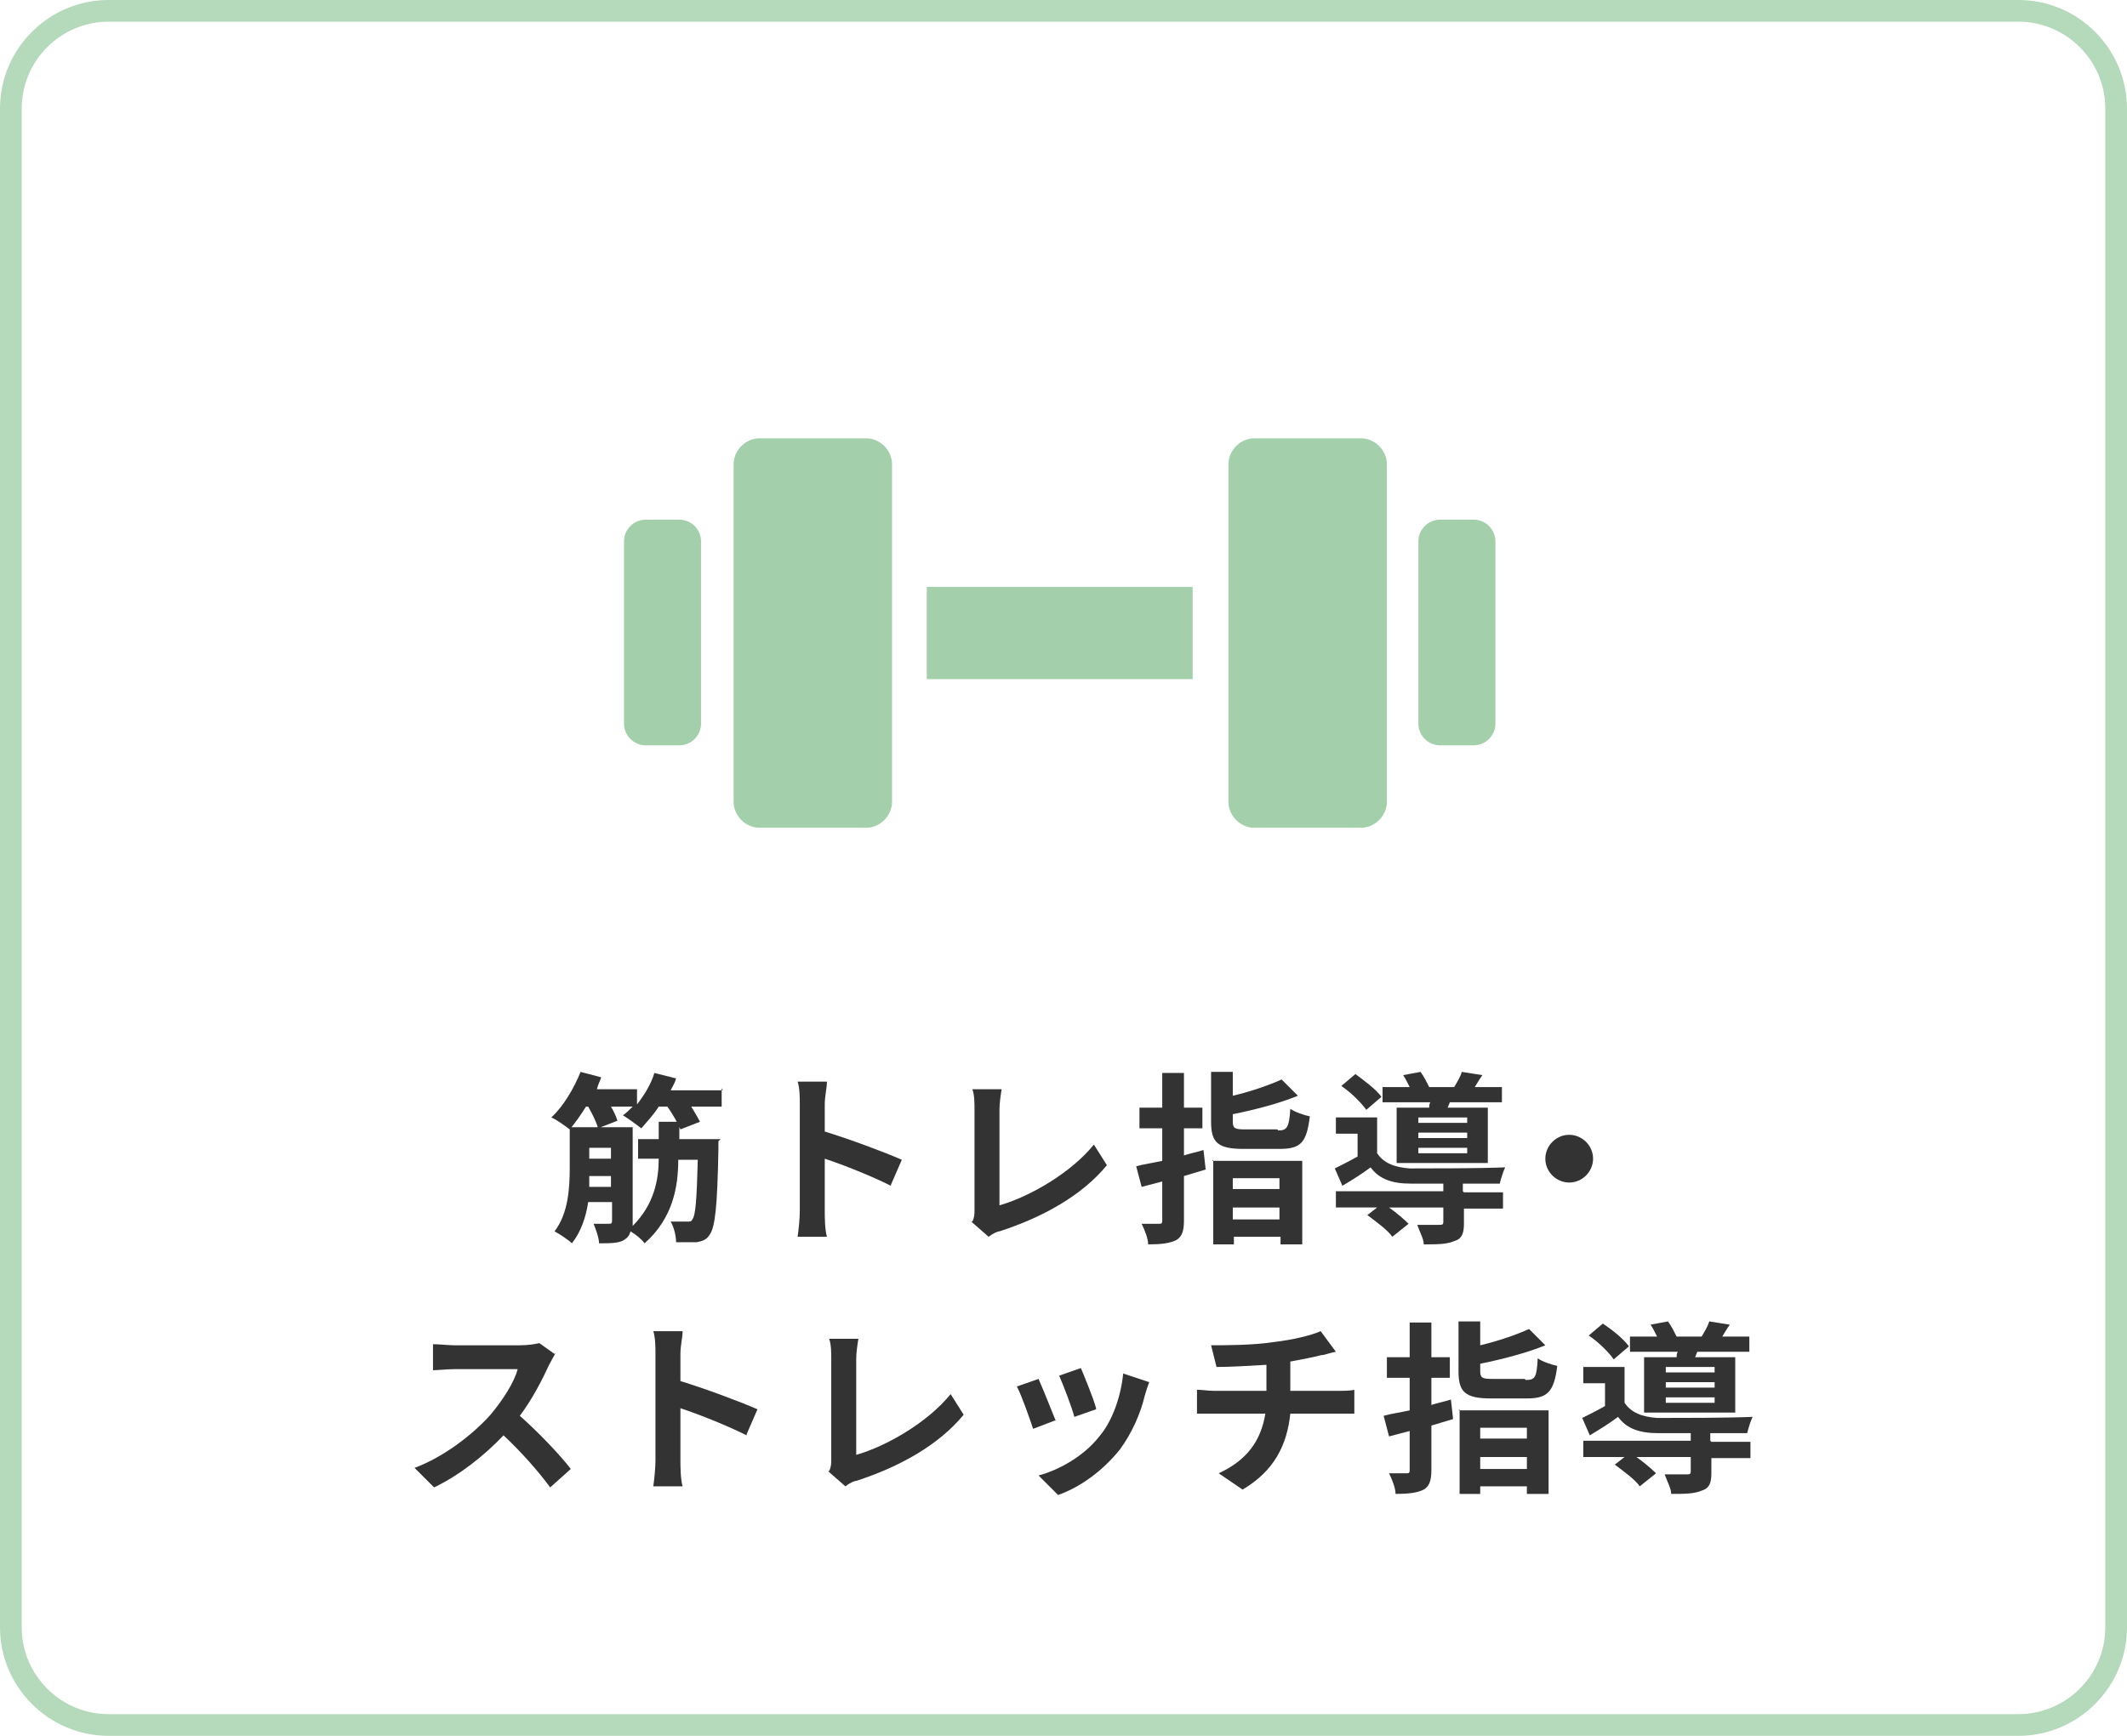 <?xml version="1.0" encoding="UTF-8"?>
<svg xmlns="http://www.w3.org/2000/svg" width="196" height="160" version="1.1" viewBox="0 0 196 160">
  <!-- Generator: Adobe Illustrator 28.7.5, SVG Export Plug-In . SVG Version: 1.2.0 Build 176)  -->
  <g>
    <g id="main">
      <path d="M186,2c4.4,0,8,3.6,8,8v140c0,4.4-3.6,8-8,8H10c-4.4,0-8-3.6-8-8V10C2,5.6,5.6,2,10,2h176M186,0H10C4.5,0,0,4.5,0,10v140c0,5.5,4.5,10,10,10h176c5.5,0,10-4.5,10-10V10c0-5.5-4.5-10-10-10h0Z" fill="#b5d9bb"/>
      <g>
        <path d="M66.5,100.3v1.7h-2.8c.3.5.6,1,.8,1.4l-1.8.7c-.2-.5-.7-1.4-1.2-2.1h-.8c-.5.8-1.1,1.4-1.6,2-.4-.3-1.2-.9-1.7-1.2.3-.2.6-.5.9-.8h-2c.3.5.5,1,.6,1.3l-1.8.7c-.1-.5-.5-1.3-.9-2h-.2c-.5.8-1,1.5-1.5,2.1-.4-.3-1.2-.9-1.7-1.1,1.1-1,2.1-2.7,2.7-4.2l1.9.5c-.1.3-.3.7-.4,1.1h3.7v1.4c.7-.9,1.3-1.9,1.6-2.9l2,.5c-.1.4-.3.7-.5,1.1h4.8ZM66.2,105.2s0,.6,0,.8c-.1,5.2-.3,7.1-.8,7.8-.3.5-.7.6-1.2.7-.4,0-1.2,0-1.9,0,0-.6-.2-1.4-.5-1.9.6,0,1.2,0,1.5,0s.4,0,.5-.2c.3-.4.4-1.8.5-5.5h-1.8c0,2.5-.5,5.4-3.1,7.7-.3-.4-.8-.8-1.3-1.1-.1.4-.3.6-.6.8-.5.3-1.3.3-2.3.3,0-.5-.3-1.3-.5-1.8.6,0,1.2,0,1.4,0,.2,0,.3,0,.3-.3v-1.7h-2.2c-.2,1.4-.7,2.8-1.5,3.8-.3-.3-1.2-.9-1.6-1.1,1.3-1.7,1.4-4.1,1.4-5.9v-3.7h5.8v8.5c0,.2,0,.4,0,.6,2-2,2.4-4.3,2.4-6.2h-1.9v-1.8h1.9v-1.6h1.9v1.6h3.8ZM56.3,109.4v-1h-2c0,.3,0,.7,0,1h2ZM54.3,105.8v1h2v-1h-2Z" fill="#333"/>
        <path d="M82.1,109.3c-1.8-.9-4.3-1.9-6.1-2.5v4.8c0,.5,0,1.7.2,2.4h-2.7c.1-.7.2-1.7.2-2.4v-9.8c0-.6,0-1.5-.2-2.1h2.7c0,.6-.2,1.3-.2,2.1v2.5c2.3.7,5.5,1.9,7.1,2.6l-1,2.3Z" fill="#333"/>
        <path d="M89.6,112.6c.2-.4.2-.7.2-1.1v-9.2c0-.6,0-1.4-.2-1.9h2.7c-.1.6-.2,1.3-.2,1.9v8.8c2.8-.8,6.6-3,8.7-5.6l1.2,1.9c-2.3,2.8-5.9,4.8-9.9,6.1-.2,0-.6.2-1,.5l-1.6-1.4Z" fill="#333"/>
        <path d="M111.1,107.8c-.7.2-1.3.4-2,.6v4.1c0,1-.2,1.5-.7,1.8-.6.3-1.4.4-2.6.4,0-.5-.3-1.3-.6-1.9.7,0,1.3,0,1.6,0,.2,0,.3,0,.3-.3v-3.6l-1.9.5-.5-1.9c.7-.2,1.5-.3,2.4-.5v-3h-2.1v-1.9h2.1v-3.2h2v3.2h1.7v1.9h-1.7v2.5c.6-.2,1.2-.3,1.8-.5l.2,1.8ZM111.7,107h8.3v7.7h-2v-.7h-4.3v.7h-1.9v-7.8ZM117.8,104.2c.8,0,1-.3,1.1-2,.4.3,1.3.6,1.8.7-.3,2.4-.8,3-2.8,3h-3.3c-2.4,0-3-.6-3-2.5v-4.6h2v2.2c1.7-.4,3.4-1,4.5-1.5l1.5,1.5c-1.7.7-4,1.3-6,1.7v.7c0,.6.2.7,1.1.7h3ZM113.6,108.6v1h4.3v-1h-4.3ZM117.9,112.4v-1.1h-4.3v1.1h4.3Z" fill="#333"/>
        <path d="M134.9,109.9h3.6v1.5h-3.6v1.4c0,.9-.2,1.4-.9,1.6-.7.3-1.6.3-2.8.3,0-.5-.4-1.2-.6-1.8.8,0,1.8,0,2,0,.3,0,.4,0,.4-.3v-1.3h-5c.7.5,1.4,1.1,1.8,1.5l-1.5,1.2c-.4-.6-1.5-1.4-2.3-2l.9-.7h-3.8v-1.5h9.9v-.7c-1.1,0-2.2,0-3,0-1.7,0-2.9-.4-3.7-1.5-.8.6-1.6,1.1-2.6,1.7l-.7-1.6c.6-.3,1.4-.7,2.1-1.1v-2.1h-2v-1.5h3.8v3.3c.6.9,1.6,1.3,3,1.4,2.1,0,6.5,0,8.8-.1-.2.4-.4,1.1-.5,1.5-.9,0-2.1,0-3.4,0v.7ZM125.9,102.3c-.4-.6-1.4-1.6-2.3-2.2l1.3-1.1c.8.6,1.9,1.4,2.4,2.1l-1.4,1.2ZM131.7,102.1c0-.2,0-.3.1-.5h-4.4v-1.4h2.5c-.2-.4-.4-.8-.6-1.1l1.6-.3c.3.4.6,1,.8,1.4h2.3c.3-.5.6-1,.7-1.4l1.9.3c-.3.4-.5.8-.7,1.1h2.5v1.4h-4.8l-.2.5h3.7v5.1h-8.4v-5.1h2.9ZM135.2,103h-4.5v.5h4.5v-.5ZM135.2,104.4h-4.5v.5h4.5v-.5ZM135.2,105.8h-4.5v.5h4.5v-.5Z" fill="#333"/>
        <path d="M144.6,104.6c1.2,0,2.2,1,2.2,2.2s-1,2.2-2.2,2.2-2.2-1-2.2-2.2,1-2.2,2.2-2.2Z" fill="#333"/>
        <path d="M51.2,124.7c-.1.2-.4.7-.6,1.1-.6,1.3-1.5,3.1-2.7,4.7,1.7,1.5,3.7,3.6,4.7,4.9l-1.9,1.7c-1.1-1.5-2.7-3.3-4.3-4.8-1.8,1.9-4.1,3.7-6.4,4.8l-1.8-1.8c2.7-1,5.4-3.1,7-4.9,1.1-1.3,2.2-3,2.5-4.2h-5.8c-.7,0-1.6.1-2,.1v-2.4c.5,0,1.5.1,2,.1h6c.7,0,1.4-.1,1.8-.2l1.4,1Z" fill="#333"/>
        <path d="M68.8,132.3c-1.8-.9-4.3-1.9-6.1-2.5v4.8c0,.5,0,1.7.2,2.4h-2.7c.1-.7.2-1.7.2-2.4v-9.8c0-.6,0-1.5-.2-2.1h2.7c0,.6-.2,1.3-.2,2.1v2.5c2.3.7,5.5,1.9,7.1,2.6l-1,2.3Z" fill="#333"/>
        <path d="M76.4,135.6c.2-.4.2-.7.2-1.1v-9.2c0-.6,0-1.4-.2-1.9h2.7c-.1.6-.2,1.3-.2,1.9v8.8c2.8-.8,6.6-3,8.7-5.6l1.2,1.9c-2.3,2.8-5.9,4.8-9.9,6.1-.2,0-.6.2-1,.5l-1.6-1.4Z" fill="#333"/>
        <path d="M97.3,130.9l-2.1.8c-.3-.9-1.1-3.2-1.5-3.9l2-.7c.4.9,1.2,2.9,1.6,3.9ZM105.9,127.4c-.2.5-.3.9-.4,1.2-.4,1.7-1.2,3.5-2.3,5-1.6,2-3.7,3.5-5.7,4.2l-1.8-1.8c1.9-.5,4.2-1.8,5.6-3.6,1.2-1.4,2-3.7,2.2-5.8l2.4.8ZM101,129.9l-2,.7c-.2-.8-1-2.9-1.4-3.8l2-.7c.3.7,1.2,2.9,1.4,3.7Z" fill="#333"/>
        <path d="M123.3,128.2c.4,0,1.2,0,1.5-.1v2.2c-.5,0-1,0-1.5,0h-4.4c-.3,2.9-1.5,5.3-4.4,7l-2.2-1.5c2.6-1.2,3.9-3,4.3-5.5h-4.7c-.5,0-1.2,0-1.6,0v-2.2c.5,0,1,.1,1.6.1h4.8v-2.4c-1.6.1-3.4.2-4.6.2l-.5-2c1.3,0,3.9,0,5.8-.3,1.7-.2,3.4-.6,4.3-1l1.4,1.9c-.6.1-1,.3-1.3.3-.8.2-1.8.4-2.9.6v2.7h4.3Z" fill="#333"/>
        <path d="M133.9,130.8c-.7.2-1.3.4-2,.6v4.1c0,1-.2,1.5-.7,1.8-.6.3-1.4.4-2.6.4,0-.5-.3-1.3-.6-1.9.7,0,1.3,0,1.6,0,.2,0,.3,0,.3-.3v-3.6l-1.9.5-.5-1.9c.7-.2,1.5-.3,2.4-.5v-3h-2.1v-1.9h2.1v-3.2h2v3.2h1.7v1.9h-1.7v2.5c.6-.2,1.2-.3,1.8-.5l.2,1.8ZM134.4,130h8.3v7.7h-2v-.7h-4.3v.7h-1.9v-7.8ZM140.6,127.2c.9,0,1-.3,1.1-2,.4.3,1.3.6,1.8.7-.3,2.4-.9,3-2.8,3h-3.3c-2.4,0-3-.6-3-2.5v-4.6h2v2.2c1.7-.4,3.4-1,4.5-1.5l1.5,1.5c-1.7.7-4,1.3-6,1.7v.7c0,.6.2.7,1.1.7h3ZM136.4,131.6v1h4.3v-1h-4.3ZM140.7,135.4v-1.1h-4.3v1.1h4.3Z" fill="#333"/>
        <path d="M157.7,132.9h3.6v1.5h-3.6v1.4c0,.9-.2,1.4-.9,1.6-.7.3-1.6.3-2.8.3,0-.5-.4-1.2-.6-1.8.8,0,1.8,0,2,0,.3,0,.4,0,.4-.3v-1.3h-5c.7.5,1.4,1.1,1.8,1.5l-1.5,1.2c-.4-.6-1.5-1.4-2.3-2l.9-.7h-3.8v-1.5h9.9v-.7c-1.1,0-2.2,0-3,0-1.7,0-2.9-.4-3.7-1.5-.8.6-1.6,1.1-2.6,1.7l-.7-1.6c.6-.3,1.4-.7,2.1-1.1v-2.1h-2v-1.5h3.8v3.3c.6.9,1.6,1.3,3,1.4,2.1,0,6.5,0,8.8-.1-.2.4-.4,1.1-.5,1.5-.9,0-2.1,0-3.4,0v.7ZM148.7,125.3c-.4-.6-1.4-1.6-2.3-2.2l1.3-1.1c.9.6,1.9,1.4,2.4,2.1l-1.4,1.2ZM154.5,125.1c0-.2,0-.3.1-.5h-4.4v-1.4h2.5c-.2-.4-.4-.8-.6-1.1l1.6-.3c.3.4.6,1,.8,1.4h2.3c.3-.5.6-1,.7-1.4l1.9.3c-.3.4-.5.8-.7,1.1h2.5v1.4h-4.8l-.2.5h3.7v5.1h-8.4v-5.1h2.9ZM158,126h-4.5v.5h4.5v-.5ZM158,127.4h-4.5v.5h4.5v-.5ZM158,128.8h-4.5v.5h4.5v-.5Z" fill="#333"/>
      </g>
      <g>
        <path d="M79.8,40.4h-9.8c-1.3,0-2.4,1.1-2.4,2.4v31.1c0,1.3,1.1,2.4,2.4,2.4h9.8c1.3,0,2.4-1.1,2.4-2.4v-31.1c0-1.3-1.1-2.4-2.4-2.4Z" fill="#a3d0ab"/>
        <path d="M62.6,47.9h-3.1c-1.1,0-2,.9-2,2v16.8c0,1.1.9,2,2,2h3.1c1.1,0,2-.9,2-2v-16.8c0-1.1-.9-2-2-2Z" fill="#a3d0ab"/>
        <rect x="85.4" y="54.1" width="24.5" height="8.5" fill="#a3d0ab"/>
        <path d="M125.4,40.4h-9.8c-1.3,0-2.4,1.1-2.4,2.4v31.1c0,1.3,1.1,2.4,2.4,2.4h9.8c1.3,0,2.4-1.1,2.4-2.4v-31.1c0-1.3-1.1-2.4-2.4-2.4Z" fill="#a3d0ab"/>
        <path d="M135.8,47.9h-3.1c-1.1,0-2,.9-2,2v16.8c0,1.1.9,2,2,2h3.1c1.1,0,2-.9,2-2v-16.8c0-1.1-.9-2-2-2Z" fill="#a3d0ab"/>
      </g>
    </g>
  </g>
</svg>